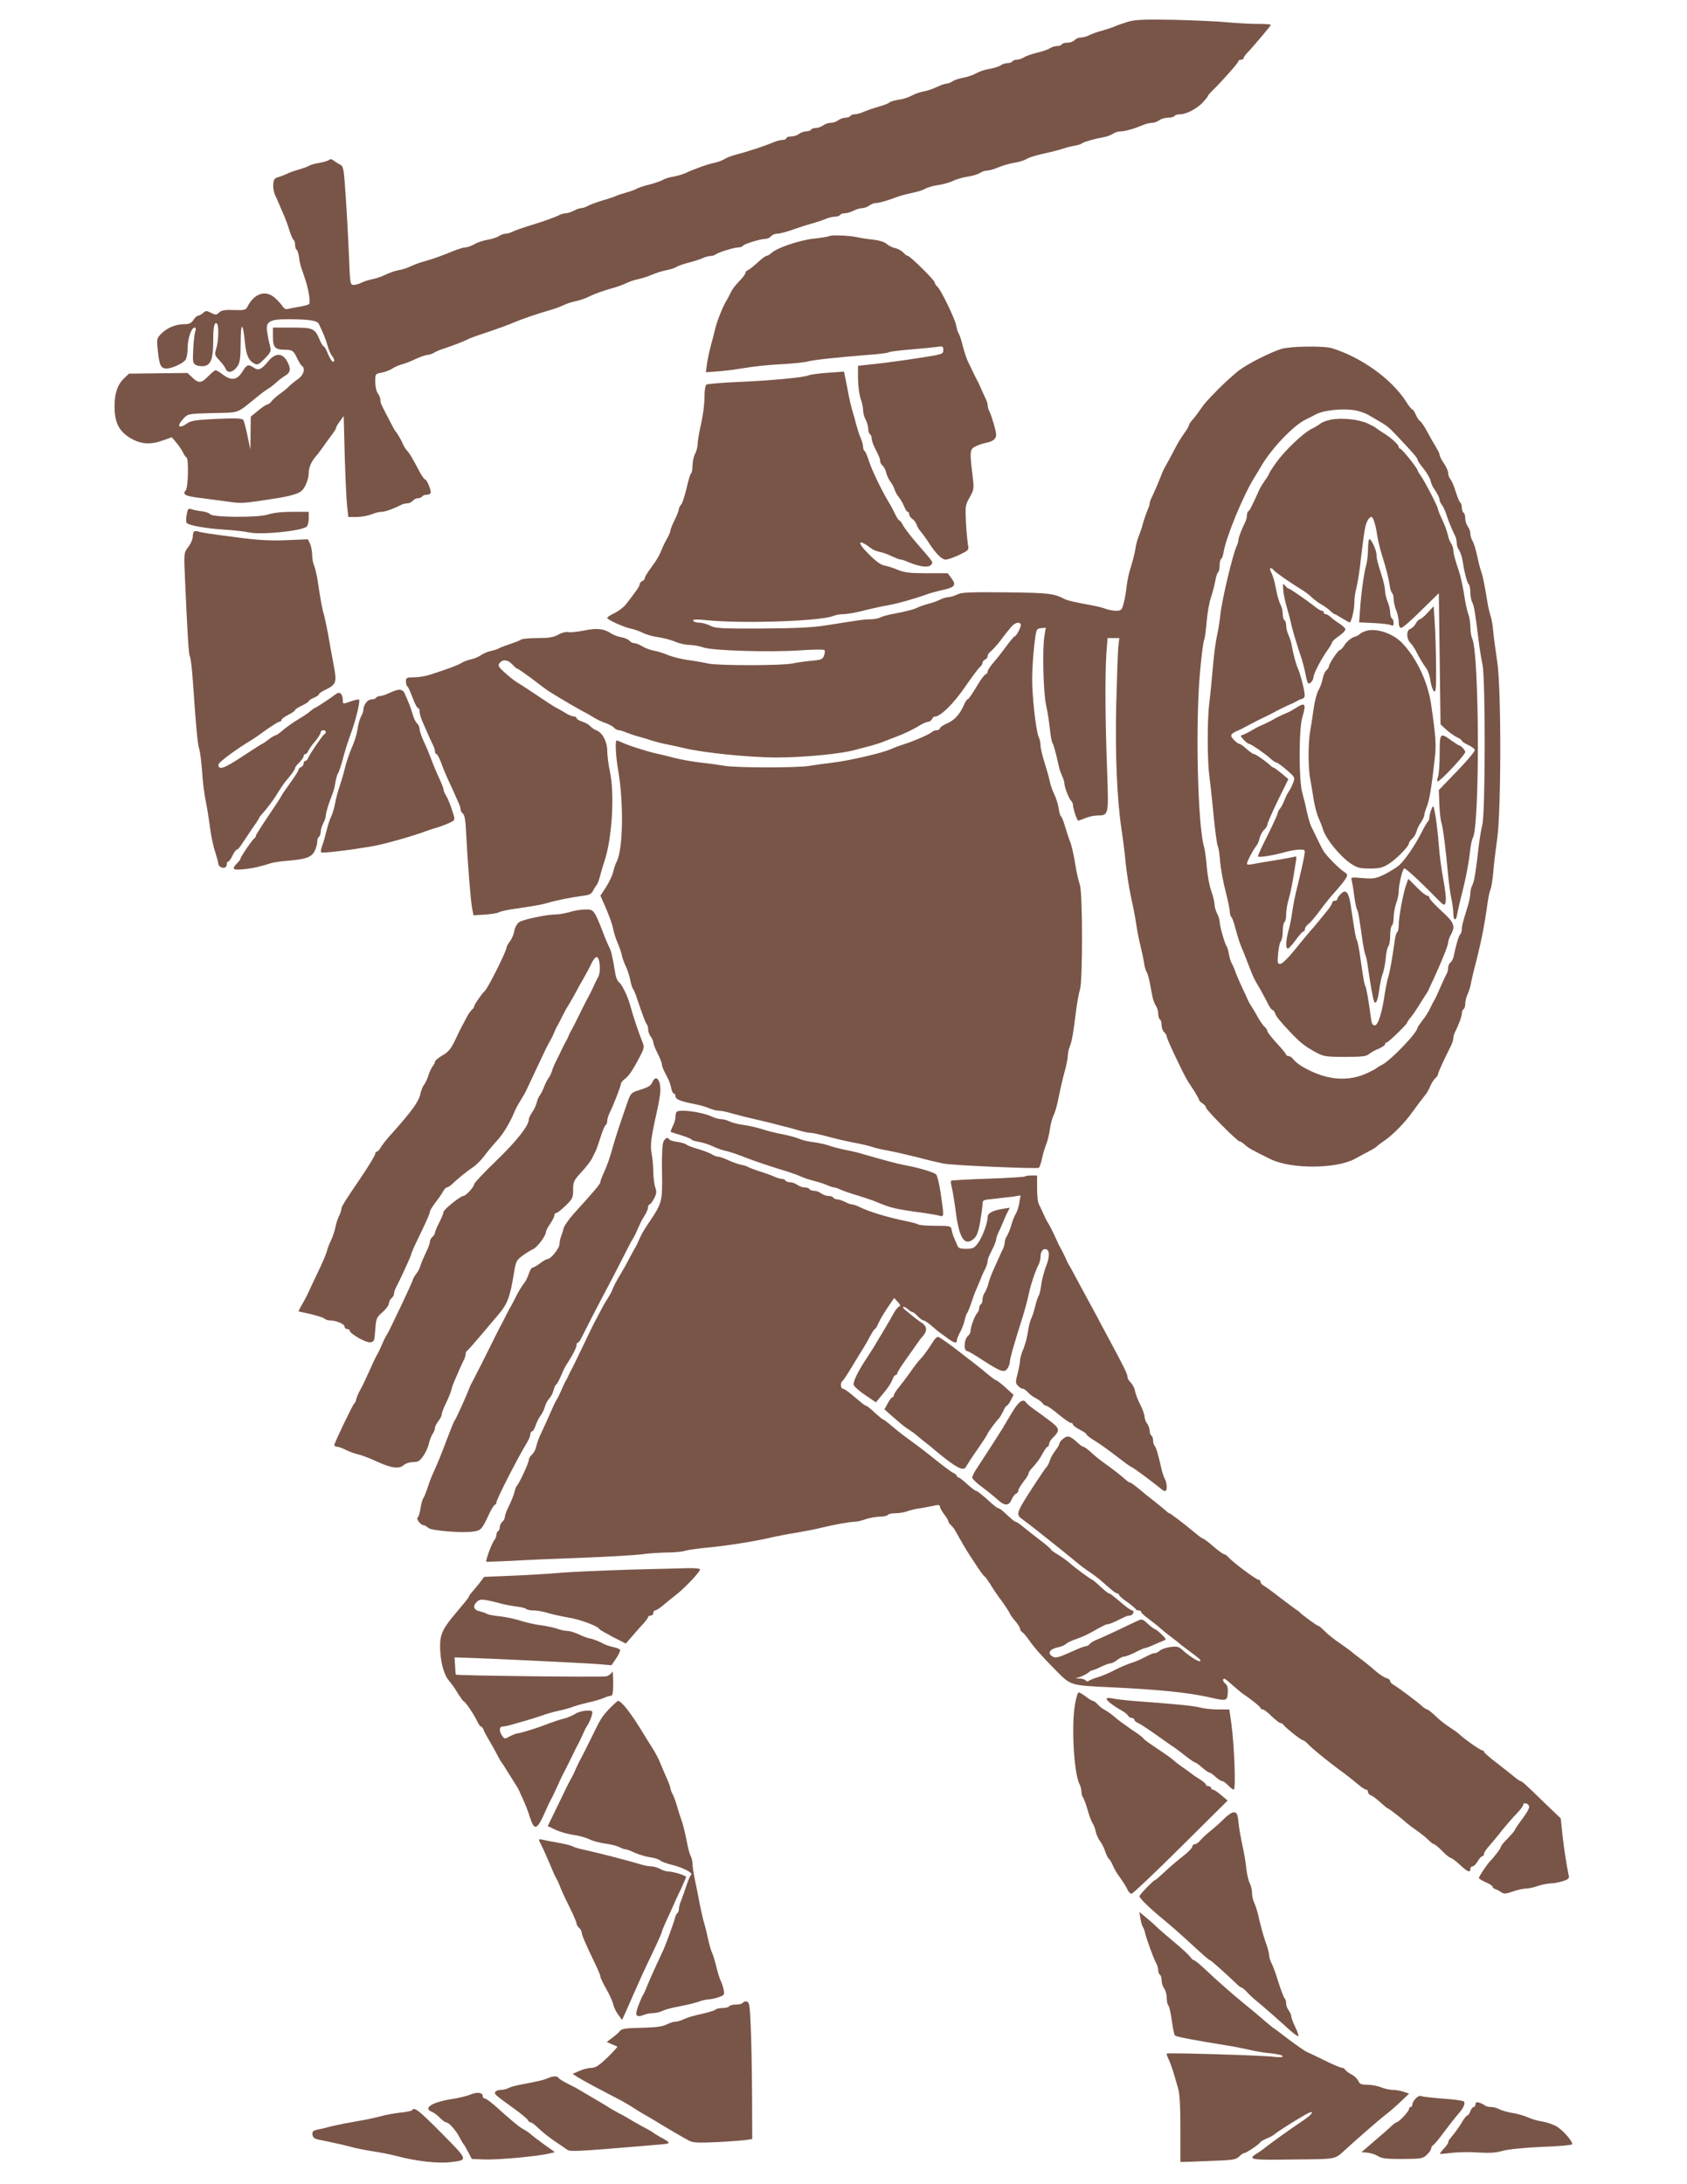 <?xml version="1.0" standalone="no"?>
<!DOCTYPE svg PUBLIC "-//W3C//DTD SVG 20010904//EN"
 "http://www.w3.org/TR/2001/REC-SVG-20010904/DTD/svg10.dtd">
<svg version="1.0" xmlns="http://www.w3.org/2000/svg"
 width="989pt" height="1280pt" viewBox="0 0 989 1280"
 preserveAspectRatio="xMidYMid meet">
<g transform="translate(0,1280) scale(0.1,-0.1)"
fill="#795548" stroke="none">
<path d="M6615 12673 c-27 -8 -63 -20 -80 -28 -16 -7 -50 -18 -75 -25 -25 -6
-58 -18 -73 -26 -16 -8 -39 -14 -52 -14 -12 0 -28 -7 -35 -15 -7 -8 -25 -15
-41 -15 -15 0 -31 -4 -34 -10 -3 -5 -16 -10 -28 -10 -13 0 -31 -6 -42 -13 -11
-7 -45 -19 -75 -26 -30 -7 -65 -19 -77 -27 -12 -8 -31 -14 -42 -14 -11 0 -23
-4 -26 -10 -3 -5 -16 -10 -28 -10 -13 0 -31 -6 -42 -14 -11 -7 -40 -16 -65
-20 -25 -4 -59 -15 -76 -25 -17 -10 -51 -22 -75 -26 -24 -4 -53 -14 -64 -21
-11 -8 -27 -14 -35 -14 -9 0 -34 -9 -56 -19 -22 -11 -57 -23 -79 -27 -22 -4
-54 -15 -71 -25 -18 -10 -53 -21 -78 -24 -25 -4 -48 -11 -51 -15 -3 -5 -31
-16 -63 -25 -31 -9 -72 -23 -90 -31 -18 -8 -41 -14 -52 -14 -10 0 -22 -4 -25
-10 -3 -5 -16 -10 -29 -10 -12 0 -31 -7 -42 -15 -10 -8 -30 -15 -44 -15 -14 0
-34 -7 -44 -15 -11 -8 -30 -15 -42 -15 -13 0 -26 -4 -29 -10 -3 -5 -16 -10
-29 -10 -12 0 -31 -7 -42 -15 -10 -8 -31 -15 -46 -15 -16 0 -28 -4 -28 -10 0
-5 -9 -10 -21 -10 -12 0 -35 -6 -52 -13 -52 -22 -158 -57 -214 -71 -29 -7 -63
-20 -75 -28 -13 -8 -39 -18 -58 -22 -35 -6 -117 -35 -175 -62 -16 -7 -48 -16
-70 -20 -22 -3 -49 -12 -60 -19 -11 -6 -45 -18 -75 -26 -30 -7 -64 -18 -75
-24 -11 -7 -40 -17 -65 -24 -25 -7 -52 -16 -60 -20 -8 -4 -42 -16 -75 -25 -33
-10 -72 -24 -87 -32 -14 -8 -33 -14 -41 -14 -8 0 -28 -7 -43 -15 -16 -8 -37
-15 -47 -15 -9 0 -25 -4 -35 -9 -24 -13 -88 -36 -147 -54 -72 -22 -117 -38
-137 -48 -10 -5 -26 -9 -36 -9 -9 0 -26 -6 -37 -14 -11 -7 -40 -17 -65 -21
-25 -4 -60 -15 -78 -26 -18 -10 -42 -19 -54 -19 -11 0 -46 -11 -77 -24 -69
-28 -113 -44 -171 -60 -25 -7 -58 -20 -75 -28 -16 -8 -48 -19 -70 -22 -21 -4
-55 -16 -75 -26 -20 -10 -53 -22 -75 -26 -21 -4 -50 -13 -64 -20 -14 -8 -36
-14 -47 -14 -21 0 -22 5 -28 168 -4 92 -12 248 -19 347 -11 167 -13 180 -33
190 -12 6 -29 17 -38 24 -11 9 -20 10 -28 3 -7 -5 -33 -13 -58 -17 -25 -4 -49
-11 -55 -15 -5 -4 -33 -15 -61 -23 -28 -8 -60 -19 -70 -25 -11 -5 -32 -14 -49
-19 -25 -7 -31 -14 -33 -42 -2 -19 3 -48 11 -65 8 -17 20 -44 27 -61 7 -16 18
-43 26 -60 7 -16 21 -54 30 -83 9 -29 20 -55 25 -58 5 -3 9 -16 9 -29 0 -13 4
-26 9 -29 5 -3 11 -23 14 -43 2 -21 9 -53 16 -70 28 -82 34 -101 42 -148 5
-27 5 -53 1 -57 -5 -5 -33 -12 -63 -17 -30 -5 -60 -11 -67 -13 -8 -1 -19 6
-25 16 -7 11 -25 32 -42 47 -55 52 -123 32 -164 -48 -10 -20 -18 -22 -81 -20
-53 2 -73 -2 -86 -15 -16 -15 -20 -15 -46 -2 -27 14 -32 14 -47 0 -10 -9 -23
-16 -29 -16 -6 0 -19 -11 -28 -25 -12 -19 -25 -25 -52 -25 -50 0 -100 -20
-135 -54 -28 -29 -29 -31 -22 -100 9 -87 18 -106 51 -106 31 0 94 28 111 50 7
8 13 39 13 68 0 57 22 122 41 122 7 0 9 -8 4 -22 -5 -13 -10 -60 -12 -105 -4
-75 -3 -82 17 -93 12 -6 34 -8 50 -5 37 8 50 45 50 146 0 82 6 112 21 103 13
-8 11 -100 -3 -146 -11 -37 -10 -40 19 -71 17 -18 33 -40 36 -49 10 -27 43
-21 66 11 18 25 21 44 22 143 0 123 13 123 25 0 7 -72 21 -105 55 -123 19 -10
26 -6 61 29 37 39 39 43 30 79 -6 21 -13 57 -16 79 -9 62 15 74 141 73 115 -2
153 -8 163 -29 29 -61 40 -90 50 -125 6 -22 17 -49 25 -59 17 -22 19 -36 6
-36 -5 0 -17 20 -28 45 -10 25 -21 45 -25 45 -4 0 -14 15 -22 34 -30 72 -38
76 -163 76 l-113 0 0 -55 c0 -61 13 -75 72 -75 42 0 50 -6 71 -52 10 -20 22
-40 27 -43 22 -13 10 -54 -22 -76 -18 -12 -42 -32 -53 -43 -11 -12 -36 -32
-55 -45 -19 -14 -41 -33 -48 -43 -7 -10 -18 -18 -23 -18 -6 0 -31 -16 -55 -36
l-44 -36 -1 -97 -1 -96 -17 80 c-9 44 -20 86 -24 93 -7 10 -40 12 -155 7 -121
-6 -152 -10 -174 -26 -51 -36 -65 -18 -22 28 26 28 27 28 172 32 163 4 133 -7
261 96 24 20 52 40 62 46 10 5 31 21 46 35 15 14 40 33 55 42 31 18 35 40 13
81 -27 53 -70 55 -111 5 -41 -50 -59 -58 -86 -39 -33 22 -41 19 -68 -25 -30
-48 -64 -53 -114 -15 -18 14 -37 25 -42 25 -5 0 -24 -16 -43 -35 -41 -42 -56
-43 -93 -8 l-29 27 -171 -2 -172 -2 -32 -31 c-41 -39 -58 -108 -51 -196 6 -77
38 -124 108 -160 54 -27 108 -29 175 -4 l51 18 19 -22 c23 -27 42 -55 51 -75
4 -8 11 -18 17 -22 13 -9 9 -179 -5 -192 -23 -25 -1 -35 96 -46 39 -5 106 -14
151 -20 81 -12 90 -11 289 20 74 12 124 26 142 42 22 18 43 71 43 107 0 30 16
67 40 94 8 9 26 32 40 52 14 20 37 52 52 72 16 20 28 40 28 45 0 5 10 23 23
39 l22 31 6 -234 c4 -128 10 -261 14 -295 l7 -63 50 0 c27 0 65 7 85 15 19 8
46 15 59 15 21 0 67 16 116 41 10 5 26 9 37 9 10 0 24 7 31 15 7 8 21 15 31
15 10 0 21 5 24 10 3 6 15 10 25 10 10 0 21 4 24 9 7 11 -21 81 -32 81 -4 0
-18 19 -31 43 -45 85 -59 109 -74 125 -9 9 -20 28 -26 42 -11 25 -32 61 -41
70 -5 5 -21 35 -57 105 -30 58 -33 65 -33 82 0 10 -7 27 -15 37 -8 11 -15 41
-15 67 0 48 0 48 38 55 20 4 48 14 62 24 14 9 39 20 55 24 17 4 53 18 82 32
28 13 60 24 70 24 10 0 27 6 38 13 11 7 38 18 60 25 51 17 115 41 139 54 10 5
44 18 75 28 85 28 173 60 206 75 35 15 140 51 205 69 25 7 59 20 75 28 17 8
47 18 67 22 21 4 55 15 75 25 44 21 89 37 153 55 25 7 59 20 75 28 17 8 47 18
67 22 20 4 56 15 80 26 24 10 61 22 83 26 22 4 49 12 60 19 11 7 43 18 70 25
28 7 64 18 82 26 17 8 40 14 50 14 10 0 23 4 29 9 13 11 108 41 133 41 11 0
22 4 26 9 6 11 104 41 133 41 11 0 25 7 32 15 7 8 22 15 33 15 20 0 59 11 127
35 19 7 55 18 80 25 25 7 60 18 78 26 18 8 44 14 57 14 13 0 27 5 30 10 3 6
16 10 28 10 12 0 35 7 51 15 15 8 38 15 50 15 12 0 31 7 42 15 10 8 28 15 38
15 20 0 65 13 126 36 19 7 60 18 90 24 30 6 64 17 75 24 11 7 44 17 73 21 29
4 69 15 90 25 20 10 60 21 87 25 28 4 59 14 70 21 11 8 29 14 41 14 12 0 43 9
67 19 25 11 67 23 94 27 26 4 58 14 71 22 12 8 50 20 85 28 34 7 87 20 117 29
30 10 69 20 85 22 17 3 35 9 40 14 11 8 74 26 130 36 17 3 39 12 50 19 11 8
31 14 44 14 26 0 76 14 129 36 18 8 43 14 55 14 13 0 32 7 43 15 10 8 33 15
51 15 17 0 35 5 38 10 3 6 18 10 32 10 36 0 93 29 131 66 17 18 32 36 32 39 0
4 12 19 28 34 57 56 152 163 152 172 0 5 7 9 15 9 8 0 15 4 15 8 0 5 8 17 18
28 44 46 142 163 142 168 0 4 -33 6 -73 6 -41 0 -120 4 -178 9 -57 6 -201 12
-319 15 -172 3 -225 1 -265 -11z"/>
<path d="M4859 11415 c-3 -2 -43 -9 -90 -14 -86 -10 -212 -53 -247 -84 -10
-10 -23 -17 -29 -17 -5 0 -29 -18 -52 -39 -24 -22 -49 -42 -57 -45 -8 -3 -14
-10 -14 -16 0 -6 -16 -28 -36 -48 -20 -20 -43 -50 -50 -67 -8 -16 -19 -37 -24
-45 -21 -33 -59 -128 -68 -170 -6 -25 -17 -69 -25 -97 -8 -29 -18 -76 -22
-104 l-7 -51 68 5 c38 2 110 12 159 20 50 9 146 19 215 22 69 4 139 11 155 16
31 9 167 24 357 39 59 4 112 11 118 15 6 4 61 11 123 16 62 5 131 12 155 15
39 6 42 5 42 -18 0 -24 -4 -25 -147 -47 -82 -13 -194 -28 -250 -34 l-103 -11
0 -75 c1 -42 7 -94 15 -116 8 -22 15 -53 15 -70 0 -16 7 -41 15 -55 8 -14 14
-37 15 -52 0 -15 5 -30 10 -33 6 -3 10 -15 10 -25 0 -10 8 -33 17 -52 30 -60
33 -68 33 -82 0 -7 6 -19 14 -25 8 -7 18 -25 21 -41 4 -16 14 -39 24 -52 10
-13 22 -34 26 -48 4 -14 15 -34 25 -45 9 -11 23 -35 30 -52 7 -18 16 -33 21
-33 5 0 9 -6 9 -14 0 -8 8 -21 19 -28 10 -7 21 -22 25 -34 3 -11 14 -29 24
-40 9 -10 30 -39 46 -64 44 -67 77 -100 100 -100 12 0 47 12 79 27 55 27 58
29 52 58 -3 17 -9 76 -12 131 -5 96 -4 104 22 149 26 47 26 50 16 134 -17 134
-15 148 17 164 15 8 42 17 61 21 42 8 61 23 61 48 0 21 -26 110 -41 140 -5 10
-9 25 -9 34 0 9 -6 28 -14 42 -7 15 -19 41 -26 57 -7 17 -16 37 -21 45 -5 8
-16 31 -25 50 -9 19 -22 46 -29 60 -7 14 -21 54 -30 90 -9 36 -20 70 -25 75
-4 6 -10 26 -14 46 -8 42 -90 211 -111 229 -8 7 -15 18 -15 24 0 13 -145 156
-158 156 -5 0 -17 9 -26 19 -10 11 -32 23 -49 27 -17 3 -39 15 -50 25 -12 11
-42 20 -76 24 -31 3 -75 10 -98 15 -43 10 -156 14 -164 5z"/>
<path d="M7512 10755 c-68 -22 -193 -85 -247 -125 -27 -21 -81 -69 -120 -108
-76 -78 -79 -81 -115 -132 -13 -19 -32 -44 -42 -54 -10 -11 -18 -24 -18 -29 0
-4 -10 -23 -23 -40 -30 -43 -43 -65 -67 -112 -20 -39 -29 -55 -50 -92 -6 -10
-13 -25 -16 -33 -21 -55 -53 -128 -65 -152 -5 -10 -9 -23 -9 -29 0 -6 -6 -25
-14 -42 -7 -18 -19 -52 -26 -77 -6 -25 -18 -58 -25 -75 -7 -16 -16 -50 -19
-74 -4 -24 -15 -69 -25 -100 -11 -31 -22 -83 -26 -116 -3 -33 -11 -79 -18
-102 -10 -39 -14 -43 -44 -43 -17 0 -44 5 -60 11 -15 6 -50 15 -78 20 -98 18
-144 28 -162 37 -67 34 -93 37 -345 40 -216 2 -263 0 -287 -13 -17 -8 -39 -15
-50 -15 -11 0 -32 -6 -48 -14 -15 -8 -48 -20 -73 -26 -25 -7 -54 -17 -65 -23
-20 -10 -59 -20 -147 -37 -26 -5 -56 -13 -67 -19 -11 -6 -36 -11 -57 -11 -36
0 -57 -3 -264 -36 -78 -12 -175 -17 -375 -18 -238 -1 -274 1 -302 17 -18 9
-45 17 -62 17 -16 0 -33 5 -37 11 -5 9 17 10 87 3 211 -20 656 -5 732 25 16 6
41 11 58 11 28 0 73 8 159 30 25 6 70 16 100 21 54 9 162 39 230 64 19 7 61
19 93 26 75 16 85 29 56 68 l-23 31 -122 0 c-97 0 -131 4 -166 18 -24 11 -59
22 -78 26 -26 4 -53 24 -100 71 -71 72 -59 89 20 29 8 -7 29 -15 47 -19 18 -3
50 -15 72 -26 22 -10 45 -19 52 -19 6 0 25 -6 42 -14 65 -27 117 -35 133 -19
17 18 21 11 -78 125 -37 42 -74 91 -83 107 -8 17 -19 31 -23 31 -4 0 -15 17
-25 38 -9 20 -27 53 -39 72 -40 67 -97 185 -114 238 -9 29 -20 55 -25 58 -5 3
-9 14 -9 24 0 11 -6 34 -14 52 -8 18 -19 53 -26 78 -6 25 -17 65 -25 90 -7 25
-16 63 -20 85 -4 22 -11 62 -17 88 l-10 49 -97 -7 c-53 -4 -103 -11 -111 -15
-23 -12 -222 -31 -415 -39 -94 -4 -176 -11 -183 -15 -7 -4 -12 -33 -12 -76 0
-38 -9 -108 -20 -155 -11 -47 -20 -100 -20 -118 -1 -18 -7 -43 -15 -57 -8 -14
-14 -44 -15 -67 0 -23 -4 -44 -8 -47 -5 -3 -17 -42 -27 -88 -11 -46 -25 -89
-32 -96 -7 -7 -13 -19 -13 -26 0 -7 -11 -36 -25 -64 -14 -29 -25 -56 -25 -62
0 -10 -11 -33 -32 -70 -4 -8 -11 -22 -14 -30 -16 -42 -32 -70 -66 -116 -21
-28 -38 -56 -38 -63 0 -6 -7 -14 -15 -17 -8 -4 -15 -12 -15 -19 0 -11 -17 -36
-81 -118 -12 -16 -42 -38 -65 -50 -24 -11 -44 -24 -44 -29 0 -10 97 -55 140
-63 19 -4 51 -15 70 -25 19 -10 60 -21 90 -25 29 -4 74 -16 98 -26 24 -11 62
-19 85 -19 23 -1 60 -7 81 -15 53 -19 392 -29 566 -17 74 5 139 6 143 2 4 -4
3 -18 -2 -32 -8 -23 -17 -26 -73 -31 -35 -3 -85 -10 -113 -16 -66 -13 -437
-13 -495 0 -25 6 -76 15 -115 20 -38 5 -90 18 -115 28 -25 11 -63 23 -85 27
-22 4 -53 15 -70 26 -16 10 -37 18 -46 18 -9 0 -22 6 -28 14 -7 8 -28 17 -48
21 -20 3 -46 13 -58 21 -46 30 -85 34 -162 18 -41 -8 -82 -12 -93 -9 -10 3
-36 -3 -57 -15 -29 -16 -56 -20 -123 -20 -47 0 -90 -4 -95 -9 -6 -5 -35 -16
-65 -26 -30 -10 -59 -21 -65 -25 -5 -4 -26 -11 -45 -15 -19 -4 -46 -15 -60
-25 -14 -10 -41 -21 -60 -25 -19 -4 -44 -14 -55 -21 -20 -13 -79 -35 -185 -69
-25 -8 -66 -15 -92 -15 -44 0 -48 -2 -48 -24 0 -14 4 -27 9 -30 4 -3 18 -33
30 -66 12 -33 26 -60 32 -60 5 0 9 -10 9 -22 0 -12 9 -42 21 -67 11 -25 25
-57 31 -71 6 -14 17 -37 24 -52 8 -14 14 -33 14 -42 0 -9 4 -16 9 -16 4 0 16
-21 26 -47 9 -27 28 -73 42 -103 14 -30 33 -71 41 -90 8 -19 19 -43 23 -52 5
-10 9 -24 9 -32 0 -7 6 -19 14 -25 10 -8 16 -44 19 -119 8 -158 26 -391 35
-437 l8 -40 64 4 c36 2 74 8 84 13 10 6 46 14 80 19 125 18 175 27 208 37 44
14 141 33 203 41 37 4 52 11 60 27 6 12 16 28 22 35 9 12 14 28 29 84 1 6 9
30 17 55 45 132 61 391 33 526 -9 42 -16 97 -16 123 0 53 -28 107 -63 120 -13
5 -29 16 -36 24 -7 9 -28 21 -47 27 -19 6 -34 16 -34 21 0 5 -8 9 -17 10 -10
0 -31 9 -48 20 -16 10 -37 22 -45 26 -8 3 -33 18 -55 33 -103 69 -159 106
-180 118 -13 7 -45 32 -72 56 -42 38 -46 45 -34 60 19 23 48 20 75 -9 13 -14
26 -25 30 -25 4 0 41 -26 83 -57 41 -32 87 -66 101 -75 46 -30 188 -113 212
-124 8 -4 31 -17 50 -29 19 -12 52 -27 72 -34 20 -7 42 -19 48 -27 7 -7 19
-14 27 -14 8 0 29 -6 46 -14 18 -7 52 -19 77 -25 25 -7 59 -17 75 -23 17 -5
50 -14 75 -19 25 -5 74 -15 110 -24 118 -28 380 -54 538 -55 162 0 384 21 467
45 28 7 70 19 95 25 25 7 59 18 75 25 17 7 46 18 65 25 44 16 106 45 145 70
17 10 37 19 46 19 9 1 19 8 23 16 3 8 10 15 17 15 32 0 107 73 174 170 40 58
80 112 89 119 9 7 16 19 16 26 0 7 7 15 15 19 8 3 15 12 15 20 0 8 8 21 18 28
10 7 36 36 57 63 20 28 48 62 61 78 23 27 48 35 58 18 6 -10 -25 -71 -36 -71
-3 0 -23 -24 -44 -52 -21 -29 -55 -73 -76 -97 -21 -24 -38 -50 -38 -57 0 -7
-5 -14 -11 -16 -6 -2 -21 -20 -33 -39 -48 -79 -68 -109 -75 -109 -3 0 -13 -15
-20 -32 -25 -56 -54 -88 -98 -108 -24 -10 -43 -24 -43 -29 0 -6 -8 -11 -18
-11 -10 0 -23 -5 -29 -11 -13 -13 -110 -55 -163 -71 -19 -6 -53 -18 -75 -28
-55 -25 -253 -70 -350 -81 -44 -5 -102 -13 -130 -18 -64 -12 -423 -12 -495 0
-30 5 -93 14 -140 19 -47 5 -112 17 -145 25 -33 9 -87 22 -120 29 -58 13 -172
50 -207 68 -10 4 -20 8 -23 8 -10 0 -5 -96 9 -175 33 -188 29 -461 -8 -534 -8
-14 -17 -42 -21 -61 -4 -19 -23 -59 -41 -88 l-34 -52 19 -43 c34 -77 50 -122
57 -157 3 -19 15 -53 24 -75 10 -22 21 -54 25 -72 3 -18 15 -49 25 -70 10 -21
21 -56 25 -78 4 -22 11 -45 16 -51 5 -6 18 -37 28 -70 31 -92 47 -133 54 -140
4 -4 7 -17 7 -29 0 -12 7 -30 15 -41 8 -10 15 -26 15 -34 0 -8 11 -37 25 -64
14 -27 25 -56 25 -64 0 -7 7 -28 16 -45 28 -53 31 -61 39 -95 3 -18 11 -32 16
-32 5 0 9 -7 9 -15 0 -18 25 -29 105 -45 33 -6 75 -18 93 -26 18 -8 42 -14 54
-14 12 0 35 -4 52 -9 42 -12 112 -30 161 -41 22 -5 60 -14 85 -20 25 -7 63
-16 85 -22 22 -5 61 -16 86 -23 26 -8 57 -15 70 -15 13 0 56 -10 94 -20 39
-11 107 -27 153 -36 46 -8 95 -20 110 -25 15 -6 61 -17 102 -24 41 -8 120 -26
175 -40 55 -15 120 -30 145 -35 52 -11 548 -32 560 -25 5 3 13 28 19 55 6 28
17 65 25 84 7 18 17 57 21 87 4 30 14 67 22 82 8 16 21 61 28 100 8 40 23 106
34 147 12 41 21 87 21 102 0 15 5 39 12 55 12 30 20 75 37 213 6 47 16 100 22
119 17 50 16 565 0 614 -7 21 -17 61 -22 90 -15 93 -26 141 -37 167 -5 14 -18
51 -27 82 -9 32 -20 60 -25 63 -4 3 -11 24 -14 49 -4 24 -15 60 -25 80 -10 20
-22 53 -26 73 -4 21 -18 71 -31 112 -13 40 -24 87 -24 103 0 16 -5 38 -11 49
-15 30 -39 241 -38 344 0 49 6 135 12 190 12 99 12 100 40 103 l28 3 -8 -48
c-13 -76 -7 -330 10 -408 9 -38 18 -101 22 -140 4 -38 11 -74 15 -80 7 -9 20
-59 37 -135 2 -14 11 -39 19 -57 8 -17 14 -37 14 -45 0 -21 26 -88 38 -100 7
-7 12 -18 12 -25 0 -21 24 -93 31 -93 4 0 23 7 42 15 20 8 51 15 69 15 69 1
68 -2 58 276 -11 299 -12 548 -4 672 l7 92 34 0 35 0 -6 -52 c-3 -29 -8 -179
-12 -333 -7 -294 4 -563 32 -745 8 -52 19 -140 24 -195 6 -55 19 -140 30 -190
11 -49 25 -119 30 -155 5 -36 16 -94 25 -130 9 -36 19 -83 22 -105 3 -22 10
-45 15 -52 5 -6 13 -35 19 -65 5 -29 13 -66 16 -83 3 -16 12 -39 19 -50 8 -11
14 -32 14 -47 0 -15 5 -30 10 -33 6 -3 10 -19 10 -34 0 -16 7 -34 15 -41 8 -7
15 -19 15 -26 0 -14 97 -218 122 -259 7 -11 25 -39 41 -63 15 -24 27 -46 27
-50 0 -4 9 -13 20 -20 11 -7 20 -17 20 -24 0 -13 183 -198 197 -198 5 0 19 -9
30 -19 21 -20 45 -33 153 -86 120 -58 381 -57 492 2 28 16 67 36 87 47 20 10
38 22 41 25 3 4 25 21 50 38 45 31 117 104 155 158 22 31 69 93 85 113 6 7 17
27 25 46 8 18 21 38 29 46 9 7 16 17 16 23 0 9 39 94 77 169 7 14 13 33 13 42
0 9 4 24 9 34 23 46 41 95 41 112 0 10 5 22 10 25 6 3 10 18 10 32 0 14 6 39
14 56 8 18 17 46 19 62 3 17 11 50 17 75 40 151 62 260 80 392 5 37 13 75 18
85 5 10 12 54 16 98 3 44 14 132 23 195 24 168 25 886 0 1045 -9 61 -20 139
-23 175 -3 36 -10 77 -16 91 -5 15 -14 53 -19 85 -17 104 -26 148 -37 179 -6
17 -16 57 -23 90 -7 33 -18 70 -25 82 -8 12 -14 33 -14 45 0 13 -7 32 -15 42
-8 11 -15 32 -15 47 0 15 -4 31 -10 34 -5 3 -10 17 -10 30 0 13 -4 26 -9 29
-5 4 -17 32 -27 64 -9 31 -23 64 -31 73 -7 8 -13 25 -13 36 0 11 -11 37 -25
57 -14 20 -25 42 -25 49 0 7 -10 28 -22 47 -12 19 -35 60 -51 90 -16 30 -35
58 -42 62 -7 4 -18 21 -25 38 -7 16 -16 30 -20 30 -4 0 -22 21 -38 48 -85 131
-260 257 -433 311 -48 15 -244 12 -297 -4z m457 -366 c20 -6 43 -15 51 -20 8
-5 31 -18 50 -29 61 -35 72 -44 120 -95 96 -102 120 -129 120 -139 0 -5 15
-28 34 -51 19 -23 38 -55 42 -71 4 -16 12 -36 18 -44 19 -26 36 -59 36 -72 0
-6 6 -19 13 -27 7 -9 19 -34 26 -56 11 -36 30 -82 52 -127 5 -10 9 -28 9 -41
0 -12 6 -31 14 -42 7 -11 16 -36 19 -55 11 -72 27 -134 37 -144 6 -6 10 -27
10 -49 0 -21 5 -48 12 -60 10 -20 16 -56 37 -227 5 -41 15 -102 22 -135 18
-85 17 -869 -1 -940 -7 -27 -16 -84 -21 -125 -16 -144 -26 -206 -37 -227 -7
-12 -12 -34 -12 -49 0 -14 -7 -49 -16 -78 -28 -90 -34 -112 -34 -132 0 -11 -4
-24 -9 -30 -9 -8 -26 -65 -38 -126 -3 -15 -11 -33 -19 -39 -8 -6 -14 -20 -14
-30 0 -11 -4 -27 -9 -37 -6 -9 -21 -44 -36 -77 -14 -33 -30 -67 -35 -75 -5 -8
-16 -30 -25 -48 -8 -19 -28 -51 -45 -72 -16 -21 -30 -41 -30 -44 0 -28 -154
-189 -207 -217 -15 -7 -30 -17 -33 -20 -3 -3 -25 -15 -50 -27 -120 -57 -251
-44 -390 39 -19 12 -41 30 -48 40 -7 10 -20 19 -28 19 -8 0 -14 4 -14 8 0 4
-25 35 -55 67 -30 33 -55 65 -55 71 0 6 -7 17 -16 25 -8 7 -24 29 -35 48 -11
20 -28 50 -39 66 -11 17 -22 37 -25 45 -3 8 -17 38 -30 65 -13 28 -32 70 -41
95 -9 25 -20 50 -24 55 -4 6 -11 28 -15 50 -4 22 -10 45 -15 50 -10 14 -40
118 -40 143 0 11 -7 33 -15 48 -8 16 -15 40 -15 54 0 14 -9 49 -19 78 -11 28
-22 91 -26 139 -4 49 -11 102 -16 118 -38 126 -52 734 -23 1035 8 90 19 171
23 179 5 9 11 57 15 106 4 50 15 115 26 145 10 30 21 74 25 97 4 24 11 45 16
49 5 3 9 20 9 39 0 19 4 36 9 39 5 3 11 20 14 38 14 88 114 331 180 438 12 19
29 47 37 61 59 105 192 245 265 280 22 11 47 23 55 28 52 30 192 41 259 20z"/>
<path d="M7801 10340 c-24 -5 -51 -15 -60 -23 -9 -7 -33 -22 -54 -32 -50 -26
-154 -125 -206 -197 -22 -31 -41 -60 -41 -64 0 -4 -10 -21 -23 -38 -12 -17
-28 -42 -34 -56 -46 -102 -56 -121 -64 -126 -5 -3 -9 -14 -9 -25 0 -10 -4 -27
-9 -37 -21 -42 -41 -94 -41 -107 0 -9 -4 -23 -9 -33 -23 -46 -88 -319 -97
-407 -3 -33 -12 -87 -19 -120 -8 -33 -19 -118 -25 -190 -6 -71 -15 -163 -20
-203 -13 -95 -13 -337 0 -432 5 -41 17 -146 25 -234 9 -87 19 -166 24 -175 5
-9 11 -50 14 -93 4 -42 18 -120 32 -173 14 -54 25 -108 25 -121 0 -12 4 -25 8
-28 5 -3 17 -36 26 -73 10 -37 24 -81 31 -98 14 -32 23 -56 48 -120 25 -64 26
-68 57 -120 16 -27 38 -69 50 -92 11 -24 25 -43 30 -43 5 0 11 -8 15 -19 6
-19 27 -45 94 -116 54 -57 84 -80 143 -112 48 -26 59 -28 174 -28 99 0 125 3
140 17 11 9 36 23 57 31 20 9 37 21 37 26 0 6 5 11 10 11 10 0 120 108 120
117 0 3 10 18 23 33 12 15 31 43 42 61 11 18 28 45 37 59 10 14 21 32 24 40 3
8 17 38 30 65 47 103 84 194 84 212 1 10 7 29 15 43 29 51 20 74 -55 141 -38
35 -70 69 -70 76 0 7 -6 13 -13 13 -7 0 -35 22 -62 50 l-49 49 -13 -37 c-17
-48 -43 -186 -43 -234 0 -20 -4 -39 -9 -42 -5 -3 -12 -27 -15 -53 -13 -96 -28
-179 -38 -212 -6 -19 -14 -60 -19 -90 -16 -115 -40 -191 -59 -191 -14 0 -19
10 -23 43 -13 99 -27 179 -33 188 -6 10 -10 31 -33 192 -6 37 -13 73 -17 78
-6 10 -10 33 -34 193 -12 86 -29 107 -59 77 -12 -12 -21 -25 -21 -31 0 -5 -7
-10 -15 -10 -8 0 -15 -5 -15 -11 0 -6 -13 -28 -30 -48 -16 -20 -40 -49 -52
-64 -13 -16 -34 -41 -48 -56 -14 -16 -54 -64 -90 -109 -39 -48 -73 -81 -84
-82 -17 0 -18 6 -13 61 3 34 10 66 16 72 6 6 11 32 11 58 0 26 5 51 10 54 6 3
10 23 10 44 0 21 6 61 14 87 8 27 19 78 25 114 6 36 14 83 17 104 7 38 6 39
-17 32 -13 -3 -67 -13 -119 -21 -52 -8 -107 -18 -122 -21 -16 -4 -28 -2 -28 3
0 13 37 83 53 102 8 9 18 30 21 47 4 18 16 40 27 50 10 9 19 23 19 31 0 8 28
71 61 140 l62 126 -39 33 c-22 18 -42 33 -46 34 -4 0 -13 6 -20 13 -27 25 -87
67 -97 67 -5 0 -25 14 -43 30 -18 17 -37 30 -43 30 -5 0 -20 11 -32 24 -25 26
-20 35 27 55 14 6 32 15 40 20 22 12 89 47 130 66 19 9 42 21 50 26 17 9 67
34 90 43 8 3 22 10 30 15 8 5 23 12 34 15 14 5 17 13 13 39 -7 44 -28 118 -38
139 -10 19 -28 87 -36 133 -2 17 -11 44 -19 62 -8 17 -14 42 -14 56 0 14 -4
29 -10 32 -5 3 -10 20 -10 36 0 17 -5 40 -12 52 -6 12 -15 39 -20 60 -4 20
-12 54 -16 75 -5 20 -14 47 -21 60 -13 24 0 30 18 8 11 -13 99 -74 171 -118
14 -9 38 -27 53 -42 15 -14 40 -32 55 -40 15 -8 37 -24 49 -35 12 -12 25 -21
28 -21 3 0 24 -12 46 -26 23 -14 42 -24 43 -22 12 14 26 79 26 117 0 25 5 62
11 81 5 19 14 71 20 115 22 184 27 221 34 250 8 33 23 55 35 55 11 0 26 -52
34 -110 4 -25 15 -72 25 -105 27 -85 42 -144 48 -188 3 -20 9 -40 14 -43 5 -3
9 -19 9 -35 0 -16 7 -46 15 -66 8 -19 15 -51 15 -69 0 -23 5 -34 15 -34 8 0
61 46 117 102 l103 101 5 -384 5 -385 35 -32 c19 -17 47 -37 63 -44 15 -7 27
-16 27 -20 0 -4 16 -15 36 -24 20 -9 38 -23 40 -29 3 -7 -44 -63 -103 -124
l-108 -112 3 -82 c2 -45 7 -95 13 -112 9 -30 24 -145 39 -310 5 -49 13 -110
19 -135 6 -25 10 -62 11 -82 0 -47 16 -50 23 -5 3 17 11 52 17 77 30 115 50
214 58 290 4 36 11 71 16 78 42 67 39 1091 -4 1171 -5 11 -10 40 -10 65 0 24
-5 57 -11 73 -6 15 -15 53 -20 83 -11 75 -25 139 -37 175 -22 64 -32 102 -32
121 0 11 -6 28 -13 39 -8 11 -17 35 -20 53 -4 18 -18 56 -32 86 -14 29 -25 57
-25 62 0 13 -76 160 -100 194 -11 15 -20 31 -20 34 0 11 -92 126 -101 126 -5
0 -9 5 -9 10 0 13 -43 53 -90 82 -19 12 -37 24 -40 27 -3 4 -25 16 -50 28 -52
25 -155 36 -219 23z"/>
<path d="M8020 9582 c0 -31 -5 -73 -10 -92 -13 -43 -31 -170 -37 -267 l-5 -71
84 -4 c46 -2 91 -7 101 -12 13 -6 17 -4 17 12 0 12 -4 24 -10 27 -5 3 -10 19
-10 34 0 16 -7 45 -15 64 -8 20 -15 48 -15 63 0 14 -7 49 -16 78 -29 91 -34
112 -34 134 0 25 -30 92 -42 92 -4 0 -8 -26 -8 -58z"/>
<path d="M7523 9340 c2 -25 12 -70 21 -100 9 -30 21 -75 26 -100 9 -40 33
-119 62 -205 5 -16 14 -50 19 -75 14 -70 17 -74 34 -60 8 7 15 20 15 29 0 22
46 110 88 168 12 17 22 35 22 40 1 4 19 21 41 36 22 15 39 33 36 40 -2 7 -19
22 -38 34 -19 12 -41 29 -50 38 -9 8 -21 15 -27 15 -7 0 -12 5 -12 10 0 6 -5
10 -11 10 -6 0 -24 10 -39 23 -52 41 -148 107 -155 107 -4 0 -14 8 -22 18 -12
15 -13 12 -10 -28z"/>
<path d="M8370 9209 c-19 -21 -40 -38 -46 -39 -6 0 -17 -11 -24 -25 -7 -13
-21 -27 -32 -31 -24 -7 -24 -58 0 -82 10 -10 26 -33 35 -52 21 -41 36 -66 59
-98 10 -14 21 -46 24 -73 4 -27 13 -54 20 -60 12 -10 14 14 13 147 -1 88 -4
202 -8 255 l-6 96 -35 -38z"/>
<path d="M8000 9099 c-13 -5 -27 -13 -30 -17 -3 -4 -18 -12 -35 -17 -16 -6
-39 -25 -50 -42 -11 -18 -24 -33 -30 -33 -11 -1 -65 -82 -65 -98 0 -5 -7 -15
-15 -22 -8 -7 -17 -28 -21 -49 -4 -20 -14 -49 -24 -66 -10 -16 -23 -66 -29
-110 -6 -44 -15 -102 -20 -130 -12 -64 -13 -216 0 -280 5 -27 14 -81 20 -120
6 -38 19 -88 29 -110 10 -22 22 -51 25 -64 16 -56 99 -159 164 -203 38 -25 53
-29 112 -29 57 0 75 5 112 28 45 29 117 103 117 120 0 6 9 18 19 27 11 10 22
29 26 44 3 14 15 38 26 53 10 15 19 34 19 42 0 8 7 30 15 50 14 35 26 101 45
270 11 88 8 135 -20 327 -19 133 -86 274 -171 362 -57 59 -162 91 -219 67z"/>
<path d="M7595 8649 c-16 -10 -37 -22 -45 -25 -28 -11 -75 -34 -90 -44 -8 -5
-31 -16 -50 -25 -19 -8 -43 -19 -52 -25 -10 -5 -26 -15 -35 -20 -10 -6 -26
-13 -36 -17 -17 -5 -16 -7 4 -29 12 -13 26 -24 31 -24 11 0 98 -60 128 -88 13
-12 29 -22 34 -22 6 -1 33 -20 60 -44 49 -43 49 -44 36 -77 -7 -19 -19 -41
-25 -49 -6 -8 -18 -31 -25 -50 -7 -19 -19 -42 -27 -51 -7 -8 -13 -21 -13 -27
0 -6 -27 -64 -59 -129 -33 -64 -58 -120 -56 -123 5 -8 90 6 161 26 28 8 65 14
83 14 32 0 33 -1 28 -32 -6 -35 -17 -85 -47 -208 -10 -41 -21 -100 -25 -130
-4 -30 -13 -77 -21 -104 -16 -58 -18 -106 -4 -106 6 0 26 23 46 50 20 28 40
50 45 50 5 0 9 6 9 14 0 8 9 21 19 28 11 8 41 43 67 78 26 36 68 88 93 115 25
28 52 61 60 75 13 22 12 25 -10 40 -31 20 -107 98 -122 125 -11 19 -32 62 -72
145 -6 14 -17 52 -24 85 -7 33 -19 83 -27 111 -20 72 -20 372 1 440 24 81 17
90 -40 53z"/>
<path d="M8440 8381 c0 -60 -4 -121 -10 -135 -5 -14 -6 -26 -1 -26 15 0 161
156 161 172 0 10 -25 38 -34 38 -4 0 -25 14 -48 30 -66 48 -68 45 -68 -79z"/>
<path d="M8392 8057 c-7 -16 -12 -37 -12 -47 0 -10 -4 -21 -8 -24 -4 -3 -21
-31 -37 -63 -40 -79 -100 -167 -135 -197 -16 -13 -55 -37 -85 -52 -50 -24 -63
-26 -127 -21 -69 6 -70 6 -63 -16 3 -12 10 -52 14 -88 5 -37 12 -72 16 -79 7
-11 11 -31 34 -193 6 -37 13 -72 17 -78 3 -6 10 -38 14 -72 14 -97 30 -190 37
-200 10 -16 22 15 29 73 4 30 12 71 19 90 8 19 16 62 19 94 2 32 10 64 15 69
6 6 11 35 11 63 0 29 5 56 10 59 6 3 10 25 10 48 1 23 7 60 15 82 8 22 15 53
15 70 0 41 23 135 33 135 9 0 92 -76 178 -164 57 -58 58 -58 64 -33 4 14 -2
72 -13 129 -11 56 -23 148 -27 203 -4 55 -13 132 -19 170 -12 67 -13 69 -24
42z"/>
<path d="M1095 9786 c-4 -20 -5 -42 -2 -49 6 -16 107 -34 229 -42 48 -3 111
-10 139 -16 71 -15 304 8 337 34 6 5 12 27 12 48 l0 39 -96 0 c-60 0 -113 -6
-144 -16 -58 -19 -326 -17 -338 2 -4 6 -25 14 -47 17 -22 2 -50 8 -62 12 -19
6 -23 2 -28 -29z"/>
<path d="M1137 9684 c-4 -4 -7 -18 -7 -31 0 -14 -12 -40 -26 -59 -26 -34 -26
-34 -20 -176 15 -338 22 -454 29 -466 5 -7 13 -74 18 -150 19 -275 27 -359 37
-393 6 -19 13 -79 17 -134 3 -55 13 -131 21 -170 8 -38 19 -108 25 -155 6 -47
19 -111 30 -142 10 -32 19 -64 19 -72 0 -15 27 -29 41 -20 5 3 9 12 9 20 0 8
4 14 8 14 5 0 16 16 25 35 9 19 21 35 26 35 5 0 18 15 29 33 12 17 39 58 61
91 23 32 41 60 41 63 0 2 6 10 12 17 23 24 59 71 79 101 22 36 41 65 51 79 4
6 21 27 38 47 16 20 30 41 30 47 0 5 11 20 25 33 13 13 25 30 25 37 0 6 5 12
10 12 6 0 14 8 17 18 4 9 21 35 40 56 18 22 33 46 33 53 0 7 7 13 15 13 17 0
20 -16 6 -24 -12 -8 -85 -116 -94 -138 -3 -10 -11 -18 -17 -18 -5 0 -10 -7
-10 -15 0 -9 -7 -18 -15 -21 -8 -4 -15 -11 -15 -16 0 -6 -22 -41 -50 -79 -27
-38 -50 -71 -50 -74 0 -3 -34 -54 -75 -115 -41 -61 -75 -114 -75 -119 0 -5 -3
-11 -7 -13 -10 -4 -83 -111 -83 -121 0 -4 -9 -16 -20 -27 -34 -34 -25 -42 38
-35 54 5 105 17 162 36 14 4 59 11 100 14 105 9 136 20 155 57 8 17 15 41 15
54 0 13 4 26 10 29 5 3 10 16 10 28 0 12 7 35 15 51 8 15 15 35 15 44 0 18 17
73 36 120 8 18 17 51 20 75 4 23 11 47 15 53 5 6 18 44 29 85 10 41 31 106 45
144 30 80 58 195 50 204 -4 3 -26 -2 -51 -11 -42 -15 -44 -15 -44 2 0 44 -18
60 -43 40 -21 -17 -116 -80 -122 -80 -3 0 -13 -8 -24 -17 -10 -10 -42 -31 -70
-48 -28 -16 -68 -45 -89 -62 -20 -18 -41 -33 -46 -33 -5 0 -24 -11 -42 -25
-18 -14 -34 -25 -37 -25 -2 0 -54 -33 -116 -74 -109 -72 -142 -83 -140 -47 0
13 110 94 198 146 9 6 47 31 83 58 37 26 71 47 77 47 6 0 11 4 11 10 0 5 18
19 40 30 22 11 40 24 40 28 0 4 18 16 40 26 22 11 40 22 40 26 0 4 14 13 30
20 17 7 30 16 30 21 0 4 15 15 34 24 68 33 72 43 52 148 -10 50 -24 130 -32
177 -9 47 -20 100 -25 118 -10 31 -20 86 -38 207 -5 28 -13 63 -19 78 -7 16
-12 45 -12 66 0 20 -6 49 -12 64 l-13 26 -120 -5 c-85 -4 -159 -1 -255 11
-197 25 -243 32 -265 39 -11 4 -24 4 -28 0z"/>
<path d="M2320 8753 c-8 -2 -29 -11 -47 -19 -17 -8 -38 -14 -46 -14 -9 0 -19
-4 -22 -10 -3 -5 -16 -10 -29 -10 -22 0 -46 -33 -46 -63 0 -7 -6 -24 -14 -38
-7 -14 -17 -48 -20 -74 -4 -26 -16 -66 -26 -89 -24 -56 -40 -104 -50 -146 -4
-19 -17 -63 -28 -96 -12 -34 -24 -81 -28 -105 -4 -24 -14 -57 -22 -74 -8 -16
-21 -55 -28 -85 -7 -30 -18 -69 -25 -87 -7 -18 -10 -35 -6 -39 6 -7 183 15
307 37 72 13 239 61 315 90 11 4 29 10 40 13 29 7 87 30 107 41 16 10 16 14
-3 70 -10 32 -26 69 -34 82 -8 12 -15 28 -15 36 0 7 -11 35 -24 63 -13 27 -34
76 -46 109 -12 33 -33 83 -46 110 -13 28 -24 60 -24 71 0 12 -7 27 -15 34 -8
7 -20 31 -26 54 -10 36 -26 77 -49 126 -8 16 -27 22 -50 13z"/>
<path d="M3340 7454 c-25 -7 -61 -14 -80 -14 -54 0 -192 -29 -216 -45 -12 -8
-25 -30 -29 -51 -3 -21 -15 -49 -26 -62 -10 -14 -19 -29 -19 -35 0 -21 -111
-243 -129 -257 -14 -11 -61 -79 -61 -88 0 -5 -6 -15 -14 -21 -8 -7 -21 -26
-30 -44 -9 -18 -21 -39 -25 -47 -5 -8 -24 -46 -41 -83 -26 -55 -41 -73 -76
-93 -24 -14 -44 -31 -44 -37 0 -6 -6 -18 -13 -26 -7 -9 -19 -34 -26 -56 -7
-22 -19 -47 -26 -55 -7 -8 -16 -31 -20 -50 -10 -47 -46 -97 -163 -229 -32 -34
-63 -74 -70 -87 -7 -13 -17 -24 -22 -24 -6 0 -10 -6 -10 -13 0 -8 -37 -69 -82
-136 -110 -162 -116 -173 -117 -191 -1 -8 -7 -27 -15 -41 -7 -14 -16 -43 -20
-64 -4 -22 -16 -55 -25 -75 -10 -19 -21 -48 -25 -65 -4 -16 -29 -75 -56 -130
-26 -55 -51 -107 -54 -115 -4 -8 -17 -35 -31 -59 -14 -24 -25 -45 -25 -46 0
-2 12 -5 28 -8 61 -12 118 -29 127 -38 5 -5 19 -9 31 -9 35 0 84 -21 84 -36 0
-8 7 -14 15 -14 8 0 15 -4 15 -9 0 -18 94 -72 120 -69 24 3 25 7 30 74 5 66 7
72 43 103 20 18 37 41 37 51 0 10 7 23 15 30 8 7 15 19 15 26 0 8 4 22 9 32
28 53 91 191 91 198 0 5 13 36 29 69 65 135 81 171 81 182 0 6 15 31 34 56 19
24 39 54 45 66 7 11 16 21 21 21 6 0 18 8 29 18 37 35 87 76 122 99 20 13 50
43 67 66 17 23 50 63 74 89 39 42 79 109 107 178 6 14 22 43 36 65 14 22 28
47 31 55 4 8 31 67 61 130 51 109 59 126 83 168 5 9 14 28 20 42 5 14 14 32
19 40 5 8 17 31 26 50 9 19 25 49 36 65 10 17 28 48 40 70 11 22 34 63 50 90
16 28 37 67 46 87 10 21 23 38 30 38 20 0 27 -84 10 -117 -9 -15 -23 -44 -31
-63 -9 -19 -20 -42 -25 -50 -5 -8 -28 -53 -51 -100 -23 -47 -46 -92 -51 -100
-5 -8 -12 -22 -15 -30 -3 -8 -9 -22 -14 -30 -5 -8 -17 -31 -26 -50 -9 -19 -24
-51 -34 -70 -10 -19 -21 -46 -25 -60 -4 -14 -13 -32 -20 -40 -6 -8 -18 -31
-25 -50 -7 -19 -19 -42 -25 -50 -7 -8 -15 -28 -19 -44 -4 -17 -16 -42 -27 -57
-10 -15 -19 -33 -19 -41 0 -36 -70 -125 -189 -240 -72 -69 -131 -132 -131
-139 0 -15 -49 -69 -63 -69 -17 0 -117 -80 -117 -94 0 -7 -11 -35 -25 -62 -14
-27 -25 -54 -25 -60 0 -6 -7 -17 -15 -24 -8 -7 -15 -20 -15 -30 0 -9 -11 -38
-24 -64 -13 -27 -27 -60 -31 -74 -3 -14 -15 -37 -26 -50 -10 -14 -19 -29 -19
-34 0 -9 -134 -292 -150 -318 -10 -15 -17 -29 -39 -80 -6 -14 -15 -32 -20 -40
-8 -13 -22 -43 -75 -160 -9 -19 -21 -42 -26 -50 -9 -16 -23 -50 -24 -62 -1 -3
-4 -10 -9 -14 -11 -11 -117 -232 -117 -244 0 -5 7 -10 15 -10 9 0 32 -8 53
-19 20 -10 53 -22 72 -26 19 -4 69 -23 110 -42 84 -39 130 -45 158 -20 10 9
34 17 54 17 30 0 39 6 61 38 14 20 28 53 32 72 4 19 14 44 21 55 8 11 14 26
14 35 0 8 9 26 20 40 11 14 20 32 20 41 0 8 11 37 24 63 13 27 27 60 31 75 3
14 12 40 19 56 8 17 19 44 26 60 7 17 19 42 26 57 8 14 14 33 14 41 0 9 3 17
8 19 4 2 35 37 70 78 35 41 82 97 105 124 63 73 76 107 101 259 10 63 14 71
51 98 22 16 50 33 62 38 23 11 73 77 73 98 0 7 11 29 25 49 14 20 25 43 25 50
0 8 5 14 11 14 6 0 30 19 55 43 40 39 44 46 44 93 0 47 4 55 49 104 28 30 55
66 62 80 6 14 16 33 21 43 5 10 18 47 29 82 11 35 24 67 29 70 6 3 10 15 10
25 0 10 6 31 14 47 22 44 66 157 66 170 0 6 10 19 21 27 24 16 50 55 91 134
25 48 26 56 14 85 -20 48 -56 156 -71 212 -15 57 -49 125 -68 140 -8 6 -17 28
-20 50 -16 97 -24 131 -34 150 -6 11 -24 52 -38 90 -52 133 -54 135 -105 134
-25 0 -65 -7 -90 -15z"/>
<path d="M3825 6458 c-11 -24 -20 -29 -84 -50 -41 -13 -45 -17 -66 -79 -45
-130 -66 -195 -80 -244 -18 -65 -33 -111 -56 -161 -11 -23 -19 -46 -19 -52 0
-11 -31 -48 -157 -187 -29 -33 -56 -71 -59 -85 -3 -14 -10 -35 -15 -48 -5 -13
-9 -33 -9 -45 0 -24 -51 -87 -70 -87 -6 0 -26 -11 -44 -25 -18 -14 -38 -25
-44 -25 -6 0 -16 -17 -22 -37 -7 -21 -20 -47 -30 -58 -9 -11 -27 -40 -40 -65
-12 -25 -27 -52 -31 -60 -5 -8 -19 -33 -30 -55 -11 -22 -23 -47 -28 -55 -5 -8
-18 -35 -31 -60 -50 -102 -133 -266 -141 -280 -5 -8 -12 -22 -15 -30 -15 -39
-24 -59 -49 -115 -15 -33 -31 -67 -36 -75 -10 -17 -10 -15 -56 -135 -34 -90
-46 -118 -76 -185 -9 -19 -23 -57 -32 -85 -9 -27 -20 -54 -25 -60 -4 -5 -11
-31 -15 -58 -4 -26 -12 -50 -17 -53 -10 -7 19 -44 35 -44 6 0 18 -7 28 -16 19
-17 210 -32 272 -20 38 7 44 14 88 109 13 26 26 47 31 47 4 0 8 6 8 13 0 18
131 273 180 352 10 17 19 38 19 48 1 9 5 17 10 17 5 0 15 15 21 34 6 19 19 45
29 58 10 13 21 36 25 51 4 16 15 38 26 49 10 11 22 34 25 49 4 16 11 31 16 34
7 5 21 33 43 85 3 8 15 29 26 45 31 49 50 87 50 102 0 7 3 13 8 13 4 0 15 15
23 33 34 68 79 155 122 237 49 91 133 255 155 299 7 14 17 33 23 41 8 13 17
31 43 90 3 8 15 29 25 45 11 17 20 38 20 48 1 9 4 17 9 17 4 0 16 15 26 34 15
29 17 40 7 67 -6 18 -11 59 -11 93 -1 34 -5 81 -10 106 -9 47 -3 93 30 240 11
47 20 101 21 120 4 69 -25 105 -46 58z"/>
<path d="M3967 6283 c-4 -3 -7 -17 -7 -30 0 -13 -7 -38 -16 -54 -8 -17 -14
-32 -12 -33 2 -2 29 -11 60 -20 32 -10 60 -21 63 -26 2 -4 23 -10 46 -14 22
-4 57 -15 77 -25 21 -10 53 -22 72 -26 19 -3 73 -21 120 -40 47 -18 132 -47
190 -65 58 -17 116 -37 130 -44 14 -7 48 -19 75 -26 28 -7 64 -18 82 -26 17
-8 36 -14 42 -14 6 0 19 -4 29 -9 20 -10 67 -26 137 -47 28 -9 64 -21 80 -28
87 -37 118 -44 275 -65 41 -6 85 -13 98 -17 27 -8 27 -6 7 130 -8 55 -20 105
-27 112 -14 13 -101 39 -182 54 -45 8 -129 31 -246 65 -25 8 -72 19 -105 25
-33 7 -76 18 -95 25 -19 7 -60 16 -90 20 -30 3 -68 12 -85 20 -16 7 -59 19
-95 26 -36 6 -90 20 -121 30 -31 10 -80 21 -110 25 -30 4 -66 13 -81 20 -15 8
-38 14 -51 14 -13 0 -37 7 -54 15 -53 26 -189 45 -206 28z"/>
<path d="M3890 6109 c-7 -13 -11 -77 -9 -177 3 -176 1 -183 -76 -297 -34 -51
-44 -69 -60 -105 -8 -19 -19 -42 -25 -50 -5 -8 -18 -33 -30 -55 -11 -22 -33
-62 -50 -90 -29 -48 -42 -73 -54 -105 -4 -8 -15 -28 -26 -45 -11 -16 -29 -48
-40 -70 -12 -22 -25 -47 -29 -55 -5 -8 -37 -73 -71 -145 -34 -71 -66 -137 -71
-145 -5 -8 -12 -22 -15 -30 -3 -8 -10 -22 -15 -30 -5 -8 -14 -26 -20 -40 -22
-51 -29 -65 -39 -80 -5 -8 -21 -42 -35 -75 -14 -33 -37 -82 -50 -110 -14 -27
-27 -64 -31 -82 -3 -18 -15 -40 -25 -49 -11 -9 -19 -24 -19 -32 0 -17 -59
-144 -71 -152 -3 -3 -9 -19 -13 -36 -4 -16 -18 -52 -31 -79 -14 -26 -25 -56
-25 -65 0 -10 -7 -23 -15 -30 -8 -7 -15 -21 -15 -31 0 -10 -4 -21 -10 -24 -5
-3 -10 -13 -10 -22 0 -9 -6 -24 -13 -32 -14 -17 -52 -120 -46 -125 2 -1 69 1
149 5 80 5 267 13 415 18 149 6 304 15 345 20 41 6 109 10 151 11 42 0 89 4
105 10 16 5 81 14 144 20 110 10 291 40 375 61 22 5 83 17 135 25 52 9 118 22
145 29 69 17 166 35 196 35 13 0 42 7 64 15 22 8 59 14 82 15 23 0 45 5 48 10
3 6 24 10 45 10 21 0 51 5 67 11 15 6 53 15 83 19 30 5 67 12 83 16 19 4 27 2
27 -6 0 -7 11 -28 25 -46 14 -18 25 -37 25 -42 0 -5 7 -15 16 -23 9 -7 23 -27
32 -45 22 -40 58 -102 80 -135 9 -14 30 -46 46 -70 16 -24 33 -47 39 -50 5 -4
19 -23 31 -42 11 -20 42 -66 69 -102 26 -36 47 -69 47 -73 1 -4 14 -23 30 -42
17 -19 30 -40 30 -47 0 -6 6 -16 13 -20 7 -4 24 -24 37 -43 33 -47 71 -91 160
-181 88 -89 83 -88 320 -99 279 -13 457 -31 585 -60 94 -22 100 -20 103 26 2
27 -2 45 -13 54 -16 13 -20 30 -7 30 4 0 25 -17 48 -38 23 -20 48 -41 56 -47
55 -37 108 -80 108 -87 0 -4 6 -8 13 -8 7 0 30 -18 52 -40 22 -21 45 -39 52
-40 6 0 13 -3 15 -7 5 -13 105 -93 115 -93 5 0 19 -10 30 -22 22 -24 100 -88
168 -139 63 -46 95 -72 130 -101 18 -16 38 -28 44 -28 6 0 11 -6 11 -14 0 -8
8 -17 18 -20 9 -3 34 -22 55 -41 21 -19 40 -35 43 -35 6 0 85 -62 116 -90 9
-8 33 -26 54 -40 20 -14 49 -37 65 -52 15 -16 31 -28 36 -28 5 0 27 -18 48
-40 21 -22 44 -40 50 -40 5 0 29 -18 53 -40 46 -43 62 -49 62 -25 0 8 6 15 13
15 7 0 21 14 30 30 10 17 22 30 28 30 5 0 9 6 9 14 0 7 15 29 33 49 17 20 41
48 52 62 27 36 84 102 118 137 15 16 27 34 27 39 0 15 27 10 34 -7 4 -10 -11
-38 -39 -75 -25 -33 -45 -63 -45 -67 -1 -4 -19 -25 -40 -47 -22 -22 -40 -43
-40 -48 0 -9 -35 -56 -65 -87 -20 -22 -65 -89 -65 -98 0 -4 18 -15 40 -25 22
-9 40 -21 40 -26 0 -5 8 -11 18 -15 9 -3 25 -11 34 -18 15 -10 27 -10 67 5 27
9 62 17 77 17 16 0 47 7 69 15 22 8 55 14 73 15 18 0 51 6 73 13 32 10 39 16
36 32 -14 68 -27 152 -37 238 l-10 98 -98 94 c-111 108 -130 125 -138 125 -4
0 -21 12 -40 28 -18 15 -64 51 -103 81 -39 30 -71 58 -71 62 0 5 -4 9 -10 9
-11 0 -105 66 -132 92 -10 10 -37 29 -60 44 -24 15 -61 44 -83 66 -22 21 -44
38 -48 38 -5 0 -19 9 -31 20 -28 26 -144 112 -167 125 -11 5 -19 15 -19 21 0
7 -10 14 -22 18 -13 3 -42 22 -66 43 -23 21 -64 54 -90 73 -26 19 -49 38 -52
41 -3 3 -32 24 -65 47 -33 22 -73 54 -89 71 -17 17 -33 31 -38 31 -7 0 -97 66
-108 79 -3 3 -12 11 -21 16 -9 6 -51 37 -94 70 -42 33 -85 64 -96 70 -10 5
-19 15 -19 22 0 7 -5 13 -11 13 -14 0 -149 100 -178 133 -8 9 -20 17 -25 17
-5 0 -33 20 -62 45 -28 25 -55 45 -59 45 -4 0 -28 17 -54 39 -61 51 -140 111
-146 111 -3 0 -13 8 -24 18 -10 9 -42 35 -70 57 -29 22 -69 55 -90 73 -21 17
-42 32 -46 32 -5 0 -15 7 -24 15 -23 21 -80 66 -120 94 -35 25 -52 38 -95 77
-15 13 -31 24 -36 24 -5 0 -23 14 -40 30 -17 17 -39 30 -49 30 -18 0 -51 -29
-51 -45 0 -4 -11 -22 -24 -39 -13 -17 -27 -42 -31 -56 -4 -14 -13 -32 -20 -40
-8 -8 -37 -52 -67 -97 -114 -176 -115 -180 -72 -210 28 -20 126 -97 218 -171
55 -45 69 -56 113 -92 10 -9 40 -31 66 -48 26 -18 58 -43 71 -55 53 -48 77
-67 86 -67 6 0 10 -4 10 -8 0 -5 21 -24 48 -42 26 -19 49 -38 50 -42 2 -4 10
-8 18 -8 8 0 14 -4 14 -9 0 -5 21 -24 46 -42 25 -19 55 -42 65 -52 11 -10 39
-33 63 -51 24 -18 50 -38 57 -45 8 -6 32 -25 54 -41 58 -43 67 -51 61 -57 -7
-7 -65 30 -101 63 -25 23 -34 25 -73 20 -25 -3 -53 -13 -62 -21 -9 -8 -22 -15
-28 -15 -12 0 -18 -2 -77 -32 -16 -9 -48 -21 -70 -28 -22 -7 -62 -25 -90 -39
-27 -15 -70 -33 -95 -41 -25 -7 -50 -18 -57 -22 -6 -5 -14 -5 -18 2 -3 5 -18
10 -33 11 l-27 1 30 10 c17 6 37 17 46 24 8 8 20 14 25 14 5 0 27 9 49 20 22
11 46 20 55 20 8 0 26 9 40 20 14 11 32 20 41 20 8 0 38 11 65 25 27 14 53 25
58 25 5 0 28 8 50 19 23 10 49 21 59 25 16 5 14 9 -13 36 -17 16 -34 30 -38
30 -4 0 -23 14 -42 31 -32 30 -35 31 -64 17 -17 -8 -69 -32 -116 -55 -47 -22
-99 -46 -117 -53 -18 -7 -38 -18 -44 -26 -6 -8 -18 -14 -25 -14 -7 0 -42 -13
-76 -29 -89 -40 -102 -43 -123 -27 -25 18 -8 41 37 50 17 3 39 12 47 20 9 8
37 21 62 29 26 9 64 26 85 38 69 39 89 49 101 49 6 0 26 8 45 17 60 30 68 33
82 33 8 0 16 7 20 15 3 8 0 15 -5 15 -6 0 -28 14 -48 31 -75 63 -83 69 -90 69
-4 0 -26 18 -50 40 -23 22 -45 40 -47 40 -7 0 -107 74 -134 99 -14 12 -44 34
-67 48 -24 14 -43 28 -43 32 0 3 -30 29 -66 56 -36 28 -80 62 -99 78 -18 15
-36 27 -40 27 -7 0 -22 13 -76 63 -10 9 -23 17 -28 17 -4 0 -33 22 -62 50 -30
27 -59 50 -64 50 -6 0 -30 18 -54 40 -24 22 -47 40 -52 40 -5 0 -9 4 -9 8 0 5
-10 13 -22 19 -13 6 -61 42 -108 80 -47 38 -107 84 -134 103 -51 37 -67 49
-127 99 -20 17 -39 31 -42 31 -4 0 -25 18 -49 40 -24 22 -46 40 -50 40 -6 0
-14 6 -89 69 -20 17 -42 31 -48 31 -13 0 -15 36 -3 44 5 3 31 42 58 87 27 45
57 94 66 108 9 14 27 45 39 69 13 23 25 42 28 42 4 0 13 15 20 32 14 31 41 75
77 126 l16 24 21 -23 c15 -16 17 -24 9 -27 -7 -2 -22 -20 -33 -40 -11 -21 -31
-55 -44 -77 -13 -22 -33 -56 -45 -75 -26 -45 -41 -68 -65 -105 -54 -80 -86
-146 -80 -163 3 -10 33 -36 68 -60 l62 -42 35 42 c38 45 56 73 66 101 3 9 10
17 15 17 5 0 9 4 9 10 0 5 19 36 43 70 23 33 52 74 65 92 12 18 31 44 42 56
28 32 25 58 -7 79 -16 10 -37 26 -48 35 -11 9 -31 26 -45 37 -14 11 -20 20
-13 21 6 0 18 -7 27 -15 8 -8 19 -15 24 -15 4 0 19 -11 32 -25 13 -14 28 -25
35 -25 6 0 26 -14 45 -30 19 -17 40 -34 45 -38 6 -4 27 -19 47 -34 41 -31 58
-35 58 -14 0 8 9 30 19 48 10 18 22 49 26 68 4 19 11 40 16 45 4 6 15 33 24
60 9 28 22 64 30 80 7 17 18 44 25 60 6 17 18 43 26 58 8 16 14 35 14 43 0 14
3 22 33 82 9 19 17 40 17 47 0 7 6 26 14 42 8 15 19 42 26 58 7 17 18 43 26
58 l14 28 -38 -6 c-65 -11 -92 -26 -92 -49 0 -36 -31 -118 -57 -153 -21 -29
-30 -33 -69 -33 -39 0 -46 3 -55 28 -7 15 -15 36 -20 47 -4 11 -9 29 -11 40
-3 18 -11 20 -93 20 -50 0 -95 3 -102 8 -6 4 -35 12 -65 18 -116 24 -223 56
-281 85 -16 8 -34 14 -42 14 -7 0 -26 7 -41 15 -16 8 -37 15 -46 15 -9 0 -20
5 -23 10 -3 6 -16 10 -29 10 -12 0 -31 7 -42 15 -10 8 -29 15 -41 15 -12 0
-25 5 -28 10 -3 6 -16 10 -29 10 -12 0 -31 7 -42 15 -10 8 -29 15 -41 15 -12
0 -25 5 -28 10 -3 6 -13 10 -22 10 -8 0 -29 6 -46 14 -18 8 -57 22 -87 31 -30
10 -59 21 -65 25 -5 4 -25 10 -42 13 -18 4 -52 16 -75 27 -23 11 -49 20 -58
20 -8 0 -24 6 -35 13 -11 7 -48 22 -83 32 -35 10 -65 22 -68 26 -2 4 -25 11
-49 15 -25 3 -48 10 -51 15 -9 15 -23 10 -34 -12z"/>
<path d="M6008 5904 c-3 -3 -101 -9 -217 -13 -115 -4 -212 -9 -215 -12 -3 -3
-1 -21 4 -40 5 -19 16 -86 24 -148 20 -152 52 -198 105 -152 17 15 27 40 37
98 7 43 14 90 14 104 0 25 3 26 68 32 37 4 87 10 111 13 l44 7 -7 -42 c-3 -23
-13 -52 -20 -64 -8 -12 -20 -42 -27 -67 -7 -25 -19 -54 -26 -65 -7 -11 -13
-28 -13 -37 0 -10 -4 -26 -9 -36 -5 -9 -16 -33 -24 -52 -9 -19 -25 -55 -36
-80 -11 -25 -23 -58 -27 -75 -4 -16 -13 -39 -20 -50 -8 -11 -14 -29 -14 -42 0
-12 -4 -25 -10 -28 -5 -3 -10 -14 -10 -24 0 -9 -5 -22 -12 -29 -13 -13 -38
-79 -38 -103 0 -9 -6 -22 -14 -28 -25 -21 -29 -91 -4 -91 5 0 46 -24 91 -54
103 -66 124 -74 142 -49 8 10 14 27 15 38 0 19 24 105 75 265 13 41 28 98 34
125 11 56 37 136 57 177 8 14 14 37 14 50 0 32 15 52 34 45 21 -8 20 -46 -4
-106 -10 -27 -22 -73 -26 -103 -4 -29 -10 -58 -15 -63 -4 -6 -13 -33 -20 -60
-6 -28 -17 -61 -24 -75 -7 -14 -15 -49 -19 -77 -4 -29 -16 -74 -26 -99 -11
-25 -20 -56 -20 -68 0 -12 -6 -46 -14 -76 -13 -49 -13 -57 1 -72 9 -10 21 -18
28 -18 7 0 20 -9 31 -21 10 -12 32 -28 49 -36 16 -9 34 -22 38 -29 4 -8 14
-14 20 -14 7 0 39 -22 72 -50 33 -27 65 -50 72 -50 7 0 13 -4 13 -10 0 -5 18
-19 40 -30 22 -11 40 -24 40 -28 0 -4 15 -16 32 -27 52 -32 78 -51 178 -127
27 -21 52 -38 55 -38 6 0 140 -100 168 -124 9 -9 22 -16 27 -16 14 0 13 46 -2
73 -6 12 -15 38 -19 57 -18 81 -31 126 -40 135 -5 5 -9 19 -9 31 0 13 -4 26
-10 29 -5 3 -10 16 -10 29 0 12 -7 31 -15 42 -8 10 -15 28 -15 40 0 11 -11 43
-25 70 -14 27 -28 63 -31 81 -3 17 -15 39 -25 49 -10 9 -19 24 -19 33 0 17
-22 61 -108 221 -28 52 -61 113 -72 135 -12 22 -41 76 -65 120 -24 44 -53 98
-65 120 -11 22 -25 47 -30 55 -6 8 -17 31 -25 50 -9 19 -20 42 -25 50 -5 8
-17 31 -25 50 -20 45 -43 91 -56 110 -5 8 -16 31 -24 50 -9 19 -20 43 -25 52
-6 10 -10 52 -10 93 l0 75 -33 0 c-19 0 -36 -3 -39 -6z"/>
<path d="M5471 4937 c-36 -56 -55 -82 -76 -104 -11 -11 -38 -46 -60 -78 -22
-31 -52 -71 -67 -89 -16 -19 -28 -39 -28 -45 0 -6 -4 -11 -8 -11 -5 0 -17 -16
-28 -36 l-19 -35 45 -40 c60 -52 70 -61 103 -82 16 -10 37 -26 47 -35 10 -9
31 -26 45 -37 15 -11 39 -30 53 -43 123 -103 171 -130 186 -99 8 15 28 47 84
127 23 34 42 64 42 67 0 5 49 72 67 90 6 7 17 26 25 43 7 16 16 30 20 30 4 0
15 14 24 32 l16 32 -47 43 c-27 24 -52 43 -56 43 -4 0 -27 17 -52 38 -24 20
-58 48 -77 62 -18 14 -56 43 -84 65 -47 37 -93 70 -123 88 -6 4 -20 -6 -32
-26z"/>
<path d="M5935 4524 c-22 -37 -47 -78 -55 -93 -14 -23 -94 -147 -156 -242 -13
-19 -24 -42 -24 -50 0 -8 26 -33 58 -56 31 -23 72 -56 90 -73 42 -38 66 -38
82 -1 6 16 18 32 26 35 8 3 14 12 14 19 0 8 14 31 30 52 17 21 30 42 30 48 0
6 7 17 15 26 39 43 51 60 69 94 11 20 23 37 28 37 4 0 8 7 8 15 0 8 9 24 19
34 47 47 46 57 -15 103 -31 24 -73 54 -93 68 -20 14 -40 31 -44 37 -17 28 -43
11 -82 -53z"/>
<path d="M3680 3599 c-157 -5 -346 -13 -420 -20 -74 -6 -199 -13 -278 -16
l-144 -6 -26 -35 c-15 -19 -35 -43 -44 -53 -10 -11 -18 -22 -18 -25 0 -4 -14
-23 -31 -43 -16 -20 -40 -47 -51 -61 -71 -84 -88 -121 -88 -185 0 -85 19 -163
47 -200 13 -16 27 -34 31 -40 4 -5 18 -27 30 -47 13 -20 26 -38 30 -40 12 -5
57 -72 76 -110 9 -21 21 -38 25 -38 5 0 11 -8 15 -17 3 -10 19 -40 36 -68 16
-27 37 -66 47 -85 10 -19 20 -37 23 -40 3 -3 19 -27 35 -54 17 -27 38 -60 47
-75 10 -14 20 -33 23 -41 4 -8 14 -33 25 -55 10 -22 26 -63 35 -92 29 -91 43
-84 100 47 8 19 19 42 24 50 5 8 24 47 41 85 17 39 36 77 41 85 4 8 22 44 40
80 17 36 35 72 40 80 5 8 15 31 24 50 8 19 19 42 25 50 14 21 28 54 32 76 3
16 -3 19 -36 17 -22 -2 -51 -10 -64 -19 -14 -9 -40 -20 -56 -25 -30 -7 -78
-23 -121 -40 -49 -19 -146 -49 -159 -49 -8 0 -28 -8 -46 -17 -30 -17 -32 -17
-45 1 -20 27 -19 56 2 56 9 0 30 4 47 9 17 5 58 17 91 26 33 10 76 23 95 30
19 8 60 19 90 26 30 6 71 17 90 25 19 7 60 18 90 25 30 6 69 18 87 25 17 8 37
14 45 14 10 0 13 19 13 79 0 44 -3 71 -7 61 -4 -11 -19 -22 -34 -26 -23 -6
-875 4 -881 10 -2 1 -4 25 -5 52 l-3 49 60 -2 c120 -3 745 -33 802 -39 l58 -5
28 41 c15 23 25 45 22 50 -3 5 -22 12 -42 16 -20 4 -51 15 -67 25 -17 9 -45
20 -63 24 -18 3 -50 15 -72 26 -22 10 -51 19 -64 19 -14 0 -42 6 -63 14 -22 7
-65 16 -97 20 -32 4 -84 16 -115 26 -32 10 -86 22 -122 26 -36 3 -69 10 -75
14 -5 4 -25 11 -42 15 -37 8 -44 32 -15 58 18 16 34 15 145 -14 23 -6 62 -13
87 -16 25 -3 49 -9 55 -14 5 -5 25 -9 45 -9 19 0 55 -6 80 -14 25 -8 79 -20
120 -27 69 -11 173 -49 184 -68 3 -5 39 -25 80 -47 l75 -38 38 44 c21 24 50
58 66 74 15 17 27 34 27 38 0 5 7 8 15 8 8 0 15 7 15 15 0 8 5 15 11 15 6 0
29 15 50 33 20 17 52 43 70 57 52 39 149 142 143 152 -3 4 -35 7 -72 6 -37 -1
-195 -5 -352 -9z"/>
<path d="M6302 2810 c-22 -129 -6 -407 27 -469 6 -11 11 -30 11 -43 0 -13 4
-28 9 -34 5 -5 16 -36 26 -69 9 -33 22 -69 29 -80 8 -11 17 -35 20 -52 4 -18
15 -42 25 -55 10 -13 24 -40 30 -60 7 -21 17 -40 22 -44 5 -3 16 -21 24 -41 8
-19 27 -51 43 -71 15 -21 33 -49 40 -64 6 -16 18 -28 26 -28 7 0 137 123 288
273 l275 273 -38 32 c-21 18 -42 32 -48 32 -6 0 -11 5 -11 10 0 6 -7 10 -15
10 -8 0 -15 4 -15 9 0 5 -17 20 -37 32 -21 13 -43 28 -50 34 -6 5 -28 21 -48
35 -21 14 -46 33 -56 43 -11 10 -43 33 -72 52 -80 54 -102 69 -105 77 -2 4
-34 28 -71 52 -36 25 -79 56 -94 70 -16 14 -40 32 -55 40 -15 8 -36 23 -46 35
-11 12 -23 21 -28 21 -5 0 -24 11 -42 25 -18 14 -37 25 -42 25 -6 0 -15 -32
-22 -70z"/>
<path d="M6488 2844 c-7 -7 35 -41 87 -70 17 -9 34 -23 38 -30 4 -8 15 -14 22
-14 8 0 15 -5 15 -10 0 -6 10 -15 23 -20 12 -5 60 -37 107 -70 47 -34 96 -68
110 -77 14 -10 43 -32 66 -50 23 -18 45 -33 49 -33 4 0 23 -13 42 -30 18 -16
38 -30 43 -30 5 0 21 -11 36 -25 15 -14 32 -25 39 -25 6 0 22 -11 35 -25 13
-14 28 -25 33 -25 13 0 3 265 -14 385 l-12 85 -66 0 c-36 0 -82 5 -101 10 -33
10 -126 20 -385 39 -60 5 -121 12 -135 16 -14 3 -29 3 -32 -1z"/>
<path d="M3574 2786 c-47 -50 -50 -54 -117 -192 -27 -54 -53 -106 -58 -114 -5
-8 -15 -31 -24 -50 -8 -19 -19 -42 -24 -50 -10 -15 -39 -75 -104 -210 l-36
-74 47 -22 c26 -12 72 -25 102 -29 30 -4 72 -15 93 -25 21 -11 63 -22 94 -26
31 -4 68 -13 82 -20 14 -8 32 -14 39 -14 7 0 31 -9 53 -20 23 -10 62 -22 87
-26 26 -3 54 -12 62 -19 8 -7 40 -19 70 -26 62 -15 127 -49 112 -58 -5 -3 -17
-31 -27 -61 -10 -30 -24 -70 -31 -88 -8 -18 -14 -41 -14 -52 0 -10 -4 -21 -9
-24 -5 -3 -11 -16 -14 -28 -5 -23 -50 -146 -66 -183 -5 -11 -25 -54 -44 -95
-19 -41 -43 -95 -53 -120 -9 -25 -21 -49 -25 -55 -4 -5 -16 -33 -27 -62 -22
-58 -14 -71 34 -53 14 6 38 10 53 10 15 0 41 6 57 14 16 8 61 19 99 26 39 7
87 19 108 26 20 8 46 14 57 14 11 0 38 5 59 12 37 12 39 15 34 43 -3 16 -11
41 -18 55 -7 14 -18 50 -25 80 -7 30 -18 66 -24 80 -7 14 -18 52 -25 85 -7 33
-17 74 -22 90 -6 17 -17 66 -26 110 -8 44 -21 110 -29 146 -8 37 -14 79 -14
94 0 14 -5 35 -11 46 -6 11 -14 41 -19 67 -15 77 -27 125 -38 152 -5 14 -15
45 -22 70 -7 25 -18 57 -26 72 -8 14 -14 31 -14 38 0 6 -11 35 -24 63 -13 29
-29 68 -37 87 -7 19 -27 56 -44 83 -16 26 -43 68 -59 95 -68 112 -123 182
-143 182 -4 0 -25 -20 -49 -44z"/>
<path d="M7179 2142 c-20 -20 -56 -53 -80 -72 -24 -19 -52 -45 -62 -57 -10
-13 -25 -23 -33 -23 -8 0 -14 -6 -14 -14 0 -7 -24 -32 -52 -54 -29 -22 -77
-63 -107 -91 -30 -28 -56 -51 -59 -51 -9 0 -92 -86 -92 -95 0 -12 61 -71 145
-140 33 -27 89 -76 126 -110 110 -101 137 -125 143 -125 5 0 85 -72 154 -137
12 -13 26 -23 30 -23 4 0 19 -12 33 -27 14 -16 37 -37 51 -48 40 -33 141 -121
193 -169 27 -24 52 -43 56 -41 3 3 -4 26 -17 52 -13 27 -24 55 -24 64 0 8 -7
24 -15 35 -8 10 -15 28 -15 40 0 11 -3 24 -7 28 -8 7 -27 60 -49 131 -9 28
-22 63 -30 78 -8 16 -14 37 -14 48 0 11 -9 45 -21 77 -11 31 -27 89 -36 127
-8 39 -21 83 -29 99 -8 16 -14 43 -14 60 0 17 -6 43 -13 57 -8 14 -17 54 -21
90 -3 35 -14 96 -23 134 -8 39 -19 97 -22 130 -5 50 -9 60 -26 62 -11 1 -35
-14 -56 -35z"/>
<path d="M3160 2016 c0 -3 4 -14 10 -24 9 -16 49 -106 72 -162 6 -14 14 -32
19 -40 5 -8 12 -22 15 -30 17 -44 25 -62 63 -139 23 -46 41 -89 41 -96 0 -7 7
-18 15 -25 8 -7 15 -19 15 -27 0 -14 24 -70 81 -188 16 -33 29 -65 29 -72 0
-6 15 -38 34 -71 19 -33 37 -74 41 -90 3 -16 16 -44 29 -61 l23 -31 28 62 c25
58 57 129 90 203 8 17 36 78 64 136 28 58 51 110 51 115 0 5 12 34 26 64 14
30 32 69 39 85 7 17 27 62 46 100 18 39 32 72 31 74 -2 8 -77 31 -102 31 -14
0 -36 7 -50 15 -14 8 -36 14 -49 15 -14 0 -38 4 -55 9 -91 27 -249 68 -353 91
-23 5 -50 13 -60 19 -10 5 -47 14 -83 20 -36 6 -75 14 -87 17 -13 4 -23 3 -23
0z"/>
<path d="M6686 1554 c3 -21 10 -43 14 -49 4 -5 10 -21 13 -35 8 -35 50 -151
65 -177 7 -12 12 -31 12 -42 0 -11 5 -23 10 -26 6 -3 10 -19 10 -34 0 -15 7
-36 15 -47 8 -10 15 -35 15 -55 0 -19 4 -39 10 -45 5 -5 14 -46 20 -89 6 -43
13 -82 18 -86 9 -8 109 -27 307 -59 33 -5 89 -16 125 -24 36 -9 95 -19 133
-22 37 -4 67 -11 67 -17 0 -6 -19 -7 -52 -3 -57 8 -620 25 -628 19 -2 -2 3
-18 12 -36 8 -18 21 -52 28 -77 7 -25 19 -65 26 -89 10 -32 14 -102 14 -239
l0 -195 161 6 c145 5 163 7 183 26 12 12 26 21 31 21 11 0 89 52 93 63 2 4 19
14 38 22 18 7 39 19 46 25 17 15 108 73 181 115 53 31 50 9 -4 -28 -102 -69
-178 -124 -228 -162 -14 -12 -38 -29 -53 -38 -57 -36 -37 -39 215 -35 264 3
238 -2 310 63 84 76 198 175 227 197 19 14 59 48 88 76 l53 50 -32 11 c-18 6
-47 11 -64 11 -18 0 -49 7 -68 15 -20 8 -56 15 -80 15 -36 0 -46 4 -54 23 -6
12 -23 29 -39 37 -16 8 -33 21 -37 27 -4 7 -14 13 -21 13 -8 0 -51 18 -97 41
-46 23 -95 46 -109 52 -14 7 -60 39 -104 72 -43 33 -85 65 -94 70 -8 6 -31 25
-51 42 -20 18 -67 58 -106 89 -72 58 -172 146 -252 222 -25 23 -49 42 -54 42
-4 0 -14 9 -21 19 -8 11 -47 48 -88 82 -41 34 -91 77 -110 95 -19 19 -50 45
-68 60 l-33 27 7 -39z"/>
<path d="M4355 1061 c-3 -6 -21 -11 -40 -11 -19 0 -37 -4 -40 -10 -3 -5 -21
-10 -39 -10 -17 0 -36 -4 -42 -10 -5 -5 -42 -16 -82 -25 -40 -8 -86 -22 -102
-30 -16 -8 -38 -15 -50 -15 -12 0 -35 -8 -53 -17 -24 -12 -62 -17 -146 -19
-94 -2 -117 -5 -127 -19 -7 -9 -27 -27 -45 -40 l-32 -24 29 -13 c16 -6 31 -13
33 -15 2 -1 -24 -30 -58 -63 -49 -47 -69 -60 -94 -61 -18 0 -50 -8 -71 -18
l-39 -17 29 -19 c26 -17 142 -79 249 -134 22 -12 54 -30 70 -41 17 -11 46 -29
65 -40 19 -11 44 -26 55 -32 77 -47 194 -116 217 -127 21 -11 59 -12 165 -7
76 4 153 10 171 13 l32 5 -1 262 c-1 143 -4 324 -8 401 -5 119 -8 140 -23 143
-9 2 -19 -2 -23 -7z"/>
<path d="M3210 618 c-25 -11 -57 -18 -157 -37 -28 -5 -61 -14 -72 -20 -11 -6
-31 -11 -45 -11 -14 0 -28 -5 -32 -12 -8 -12 -5 -15 110 -98 42 -30 78 -61 81
-67 2 -7 9 -13 15 -13 6 0 28 -16 48 -36 20 -20 60 -51 87 -70 28 -18 60 -41
73 -50 25 -18 19 -19 541 25 79 6 79 8 11 45 -19 11 -37 22 -40 25 -3 3 -21
14 -40 24 -19 9 -57 31 -85 47 -27 17 -63 37 -80 45 -16 9 -42 23 -57 33 -14
9 -57 35 -95 57 -37 22 -77 45 -88 52 -11 6 -39 21 -62 32 -23 12 -45 25 -48
31 -8 13 -33 12 -65 -2z"/>
<path d="M2759 523 c-19 -8 -63 -19 -99 -25 -125 -18 -185 -55 -127 -77 12 -5
33 -21 46 -35 14 -14 30 -26 36 -26 16 0 60 -49 80 -90 10 -19 21 -37 24 -40
3 -3 15 -23 26 -45 l21 -40 79 -3 c80 -2 311 19 374 35 l34 8 -63 45 c-34 25
-69 51 -77 59 -9 8 -28 22 -44 30 -27 15 -66 47 -168 139 -27 23 -53 42 -60
42 -6 0 -11 6 -11 14 0 21 -33 25 -71 9z"/>
<path d="M8300 500 c-11 -11 -20 -27 -20 -35 0 -8 -4 -15 -10 -15 -5 0 -10 -6
-10 -13 0 -13 -60 -77 -73 -77 -3 0 -17 -10 -30 -22 -13 -13 -58 -52 -100 -88
l-75 -65 35 -3 c20 -2 47 -11 61 -20 21 -14 50 -17 144 -17 110 1 119 2 143
25 14 13 25 29 25 36 0 7 6 17 13 21 6 4 29 31 49 58 45 60 78 102 98 125 29
32 42 62 32 72 -5 5 -61 13 -125 17 -63 5 -119 11 -125 15 -6 4 -20 -2 -32
-14z"/>
<path d="M8650 466 c0 -9 -5 -16 -10 -16 -6 0 -15 -11 -20 -25 -5 -14 -13 -25
-18 -25 -4 0 -16 -15 -27 -32 -16 -29 -39 -61 -75 -105 -6 -7 -10 -16 -10 -21
0 -5 -11 -21 -26 -37 -14 -15 -24 -28 -22 -30 2 -1 32 1 68 6 36 4 106 6 155
2 67 -4 105 -2 145 10 34 9 123 18 228 23 95 3 175 10 178 15 8 14 -57 88 -96
108 -19 10 -55 22 -80 26 -25 3 -63 15 -85 25 -23 10 -63 21 -89 25 -27 4 -61
14 -75 21 -14 8 -37 14 -51 14 -15 0 -30 4 -35 9 -6 5 -20 12 -32 16 -17 5
-23 2 -23 -9z"/>
<path d="M2416 431 c-3 -4 -34 -11 -68 -14 -35 -4 -88 -13 -118 -22 -30 -8
-93 -22 -140 -29 -47 -8 -112 -21 -145 -29 -33 -9 -73 -18 -88 -21 -22 -5 -28
-12 -25 -29 2 -16 12 -24 38 -29 19 -4 60 -12 90 -19 30 -6 76 -17 101 -24 25
-7 81 -18 125 -25 43 -6 111 -20 149 -30 100 -27 233 -42 301 -34 111 13 112
9 -47 170 -135 136 -161 156 -173 135z"/>
</g>
</svg>
